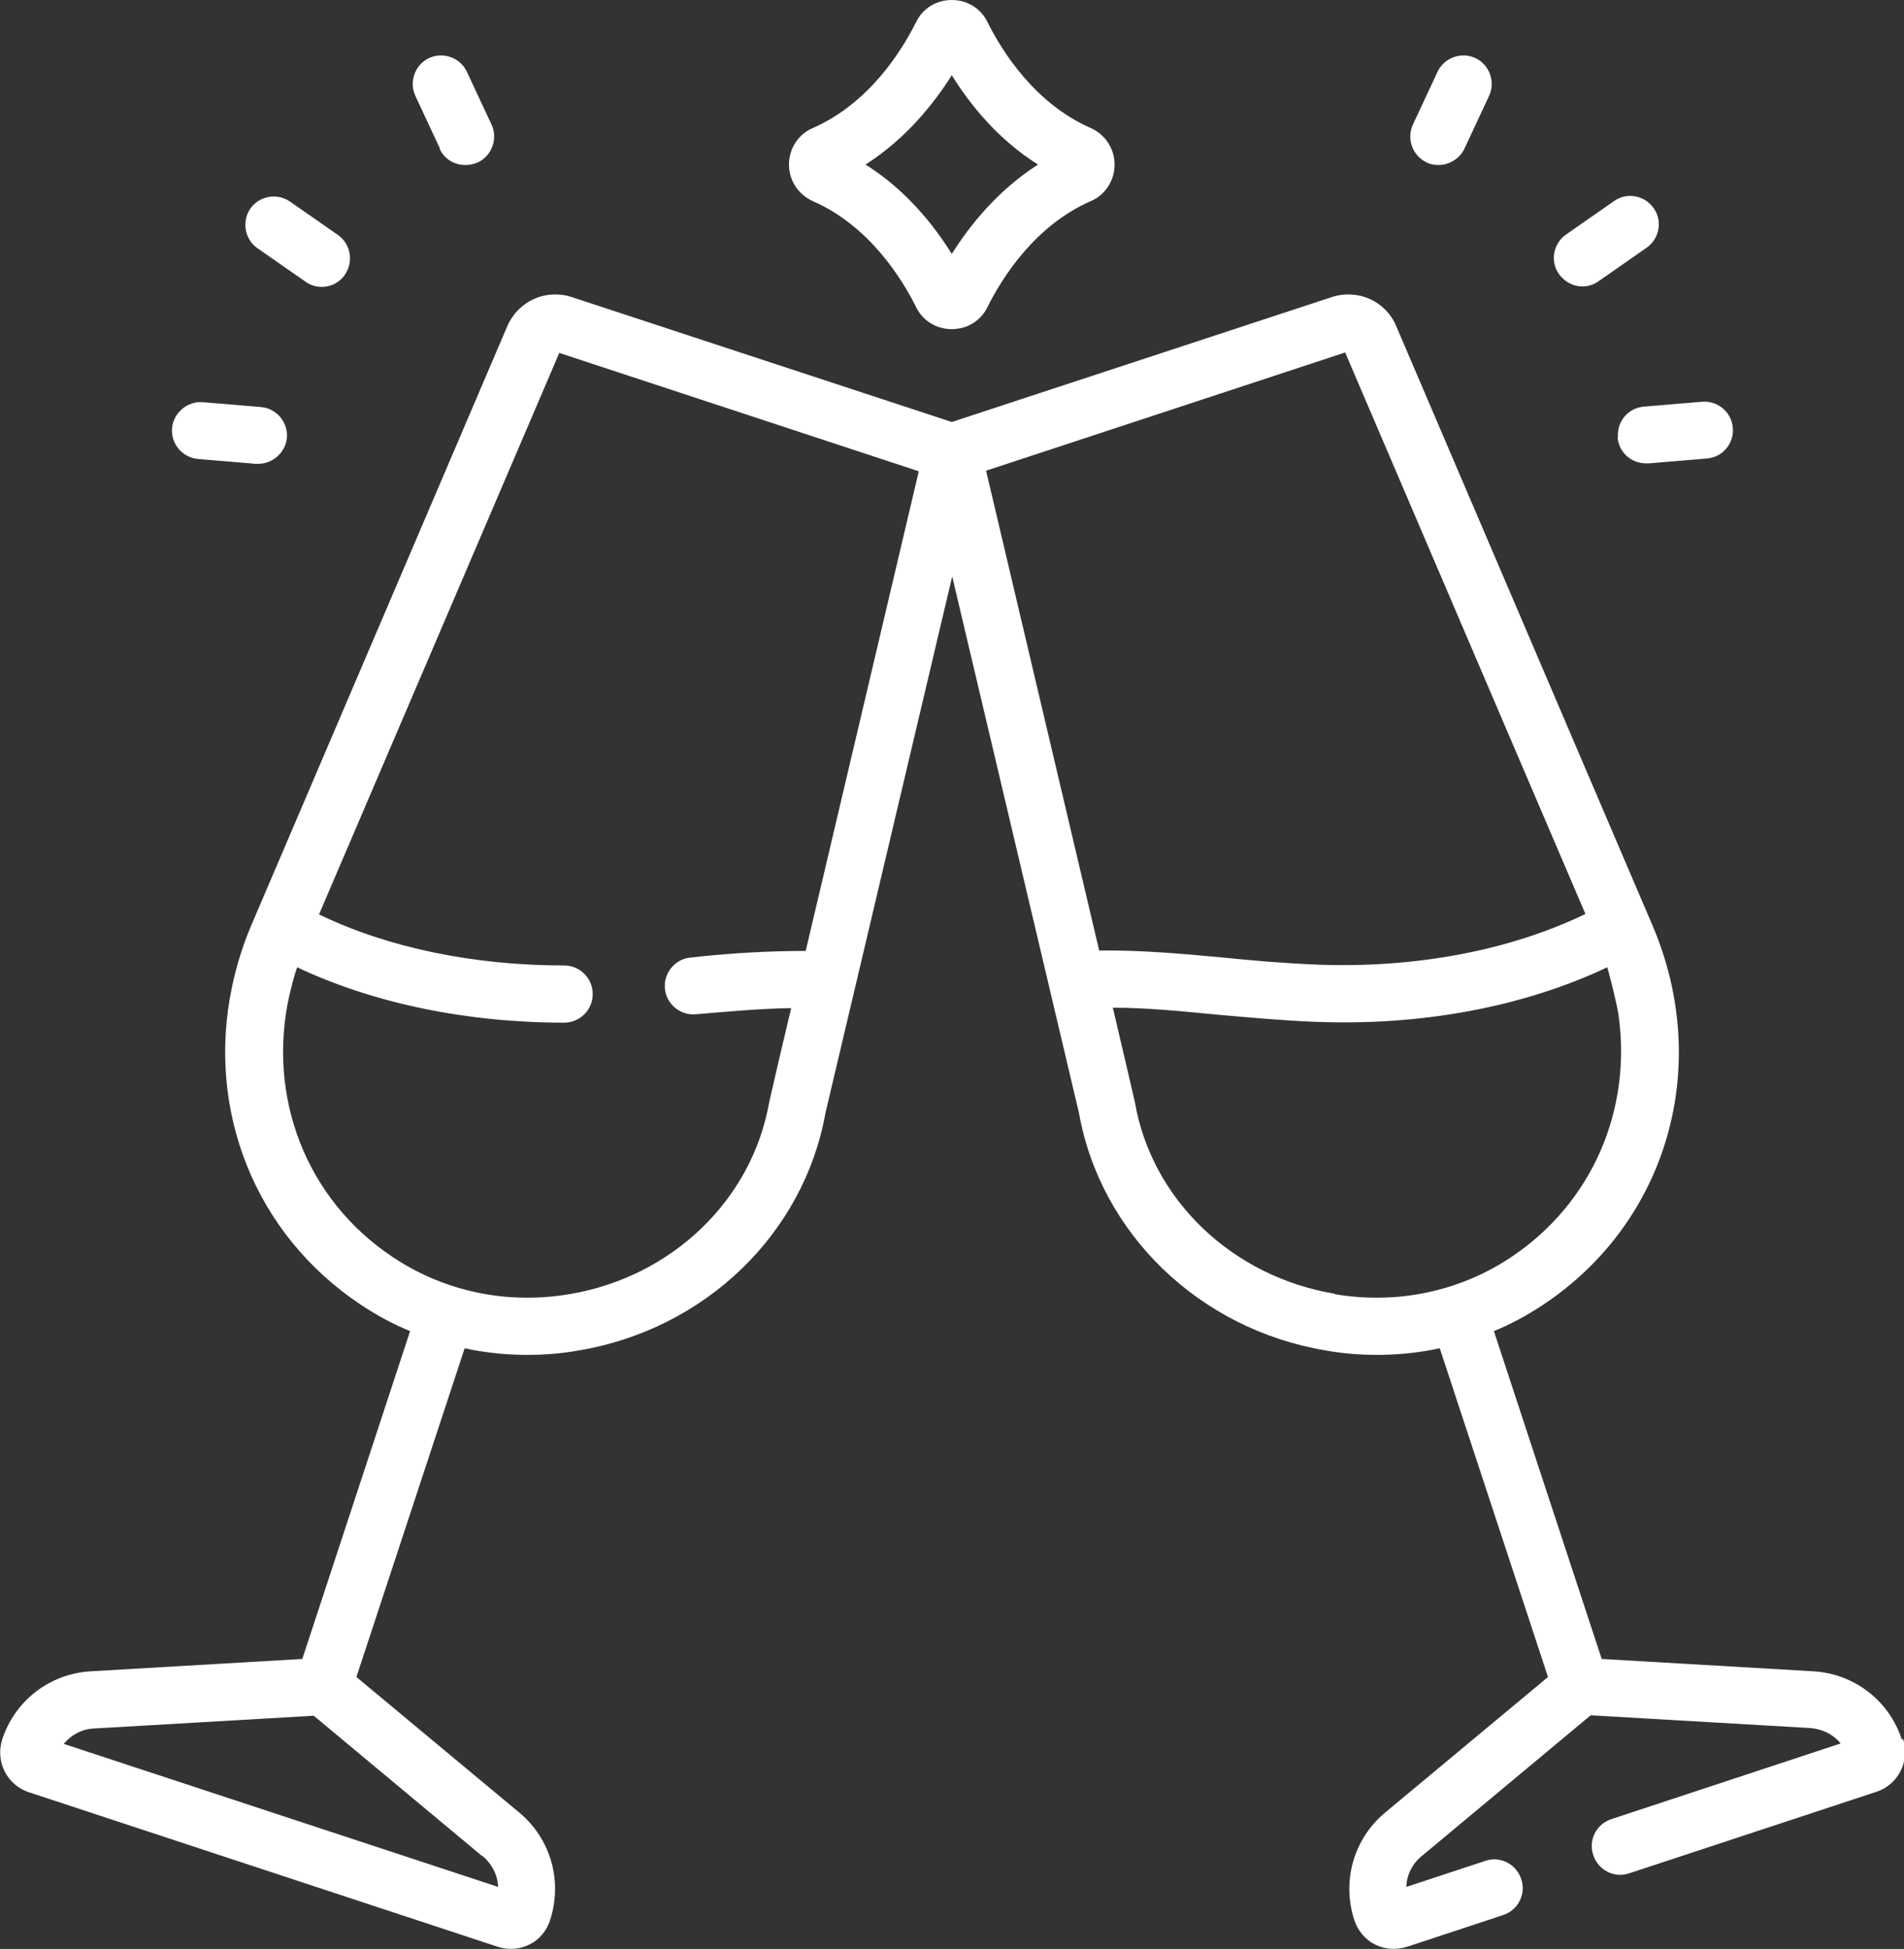 <?xml version="1.0" encoding="UTF-8"?>
<svg id="Capa_2" data-name="Capa 2" xmlns="http://www.w3.org/2000/svg" viewBox="0 0 43.27 44.29">
  <rect x="0" y="0" width="43.27" height="44.29" fill="#333333" stroke="none"/>
  <defs>
    <style>
      .cls-1 {
        fill: #fff;
      }
    </style>
  </defs>
  <g id="Textos">
    <g>
      <path class="cls-1" d="M43.22,39.53c-.29-.89-1.09-1.5-2.02-1.55l-4.8-.28-2.45-7.45c.39-.16.76-.36,1.12-.6,2.83-1.88,3.85-5.43,2.48-8.63l-5.82-13.61c-.24-.57-.87-.85-1.46-.66l-8.64,2.84-8.64-2.84c-.59-.19-1.21.09-1.46.66,0,0-5.82,13.62-5.82,13.62-.19.44-.34.93-.44,1.41-.58,2.78.51,5.6,2.93,7.21.36.24.73.44,1.12.6l-2.45,7.45-4.8.28c-.93.05-1.73.66-2.02,1.55-.16.5.11,1.04.61,1.2l10.65,3.51c.24.08.5.06.72-.05.23-.11.39-.31.47-.55.29-.89.02-1.85-.7-2.45l-3.7-3.08,2.46-7.47c.46.1.94.15,1.42.15.39,0,.78-.03,1.17-.1,2.87-.48,5.12-2.65,5.61-5.4l2.88-12.19,2.88,12.19c.49,2.75,2.74,4.92,5.61,5.4.39.07.78.1,1.17.1.48,0,.95-.05,1.42-.15l2.46,7.47-3.7,3.08c-.72.6-.99,1.56-.7,2.45.08.24.25.44.47.55.22.11.48.13.73.05l2.18-.72c.34-.11.53-.48.41-.82-.11-.34-.48-.53-.82-.41l-1.79.59c.01-.27.13-.52.35-.7l3.84-3.2,4.99.29c.28.02.53.15.69.35l-5.21,1.72c-.34.11-.53.48-.41.82.11.34.48.53.82.41l5.61-1.85c.5-.16.77-.7.61-1.2h0ZM10.97,42.18c.21.18.34.43.35.7l-9.87-3.25c.17-.21.42-.34.69-.35l4.99-.29,3.84,3.2ZM18.29,21.61c-.81,0-1.61.05-2.31.12l-.28.03c-.36.03-.62.35-.59.7.03.36.35.62.7.59.72-.06,1.44-.13,2.17-.14,0,0-.22.93-.22.93,0,0-.28,1.2-.28,1.21-.39,2.22-2.21,3.97-4.54,4.36-1.42.24-2.84-.06-4.01-.84-1.99-1.32-2.87-3.67-2.35-5.97.05-.2.1-.41.17-.61,0,0,0,0,0-.01,1.73.82,3.86,1.26,6.07,1.26.36,0,.65-.29.65-.65,0-.36-.29-.65-.65-.65h0c-2.05,0-4-.4-5.57-1.16l5.46-12.76,8.17,2.69-2.57,10.9ZM22.4,10.7l8.17-2.69,5.46,12.76c-1.72.83-3.87,1.24-6.12,1.15-.72-.03-1.44-.09-2.12-.16-.96-.09-1.88-.17-2.81-.16l-2.57-10.9ZM30.33,29.4c-2.33-.39-4.16-2.14-4.54-4.36,0-.01-.5-2.14-.5-2.14.78,0,1.56.08,2.39.16.7.06,1.43.13,2.19.16,2.43.1,4.76-.34,6.66-1.24,0,0,0,.01,0,.02.03.08.21.79.25,1.05,0,0,0,0,0,0,.31,2.15-.58,4.28-2.44,5.52-1.17.78-2.59,1.08-4.01.84h0Z"/>
      <path class="cls-1" d="M32.41,3.69c.09.04.18.06.28.06.24,0,.48-.14.59-.37l.56-1.2c.15-.32.01-.71-.31-.86-.32-.15-.71-.01-.86.31l-.56,1.2c-.15.32-.01.71.31.86h0Z"/>
      <path class="cls-1" d="M36.76,9.94c.03.34.31.59.65.59.02,0,.04,0,.06,0l1.32-.11c.36-.03.62-.34.59-.7s-.35-.62-.7-.59l-1.32.11c-.36.03-.62.34-.59.7Z"/>
      <path class="cls-1" d="M35.96,6.51c.13,0,.26-.04.37-.12l1.09-.76c.29-.2.37-.61.16-.9-.2-.29-.61-.37-.9-.16l-1.09.76c-.29.2-.37.61-.16.9.13.18.33.28.53.28Z"/>
      <path class="cls-1" d="M9.99,3.38c.11.24.34.37.59.37.09,0,.19-.02.28-.06.32-.15.46-.54.31-.86l-.56-1.2c-.15-.32-.54-.46-.86-.31-.32.15-.46.54-.31.86l.56,1.2Z"/>
      <path class="cls-1" d="M4.49,10.43l1.32.11s.04,0,.06,0c.33,0,.62-.26.65-.59.03-.36-.24-.67-.59-.7l-1.32-.11c-.35-.03-.67.24-.7.59-.03.36.24.67.59.7h0Z"/>
      <path class="cls-1" d="M5.85,5.64l1.09.76c.11.08.24.12.37.12.21,0,.41-.1.53-.28.2-.29.13-.7-.16-.9l-1.09-.76c-.29-.2-.7-.13-.9.16-.2.29-.13.7.16.9Z"/>
      <path class="cls-1" d="M18.47,4.57c1.28.56,2.02,1.75,2.35,2.41.15.31.46.5.81.5h0c.35,0,.66-.19.81-.5.33-.66,1.07-1.85,2.35-2.41.33-.14.54-.47.54-.83s-.21-.68-.54-.83c-1.28-.56-2.02-1.75-2.35-2.41-.15-.31-.46-.5-.81-.5h0c-.35,0-.66.19-.81.5-.33.66-1.07,1.85-2.35,2.41-.33.14-.54.47-.54.83s.21.68.54.83h0ZM21.63,1.71c.41.66,1.05,1.46,1.96,2.03-.91.58-1.55,1.38-1.96,2.03-.41-.66-1.05-1.46-1.96-2.03.91-.58,1.55-1.38,1.96-2.03h0Z"/>
    </g>
  </g>
</svg>